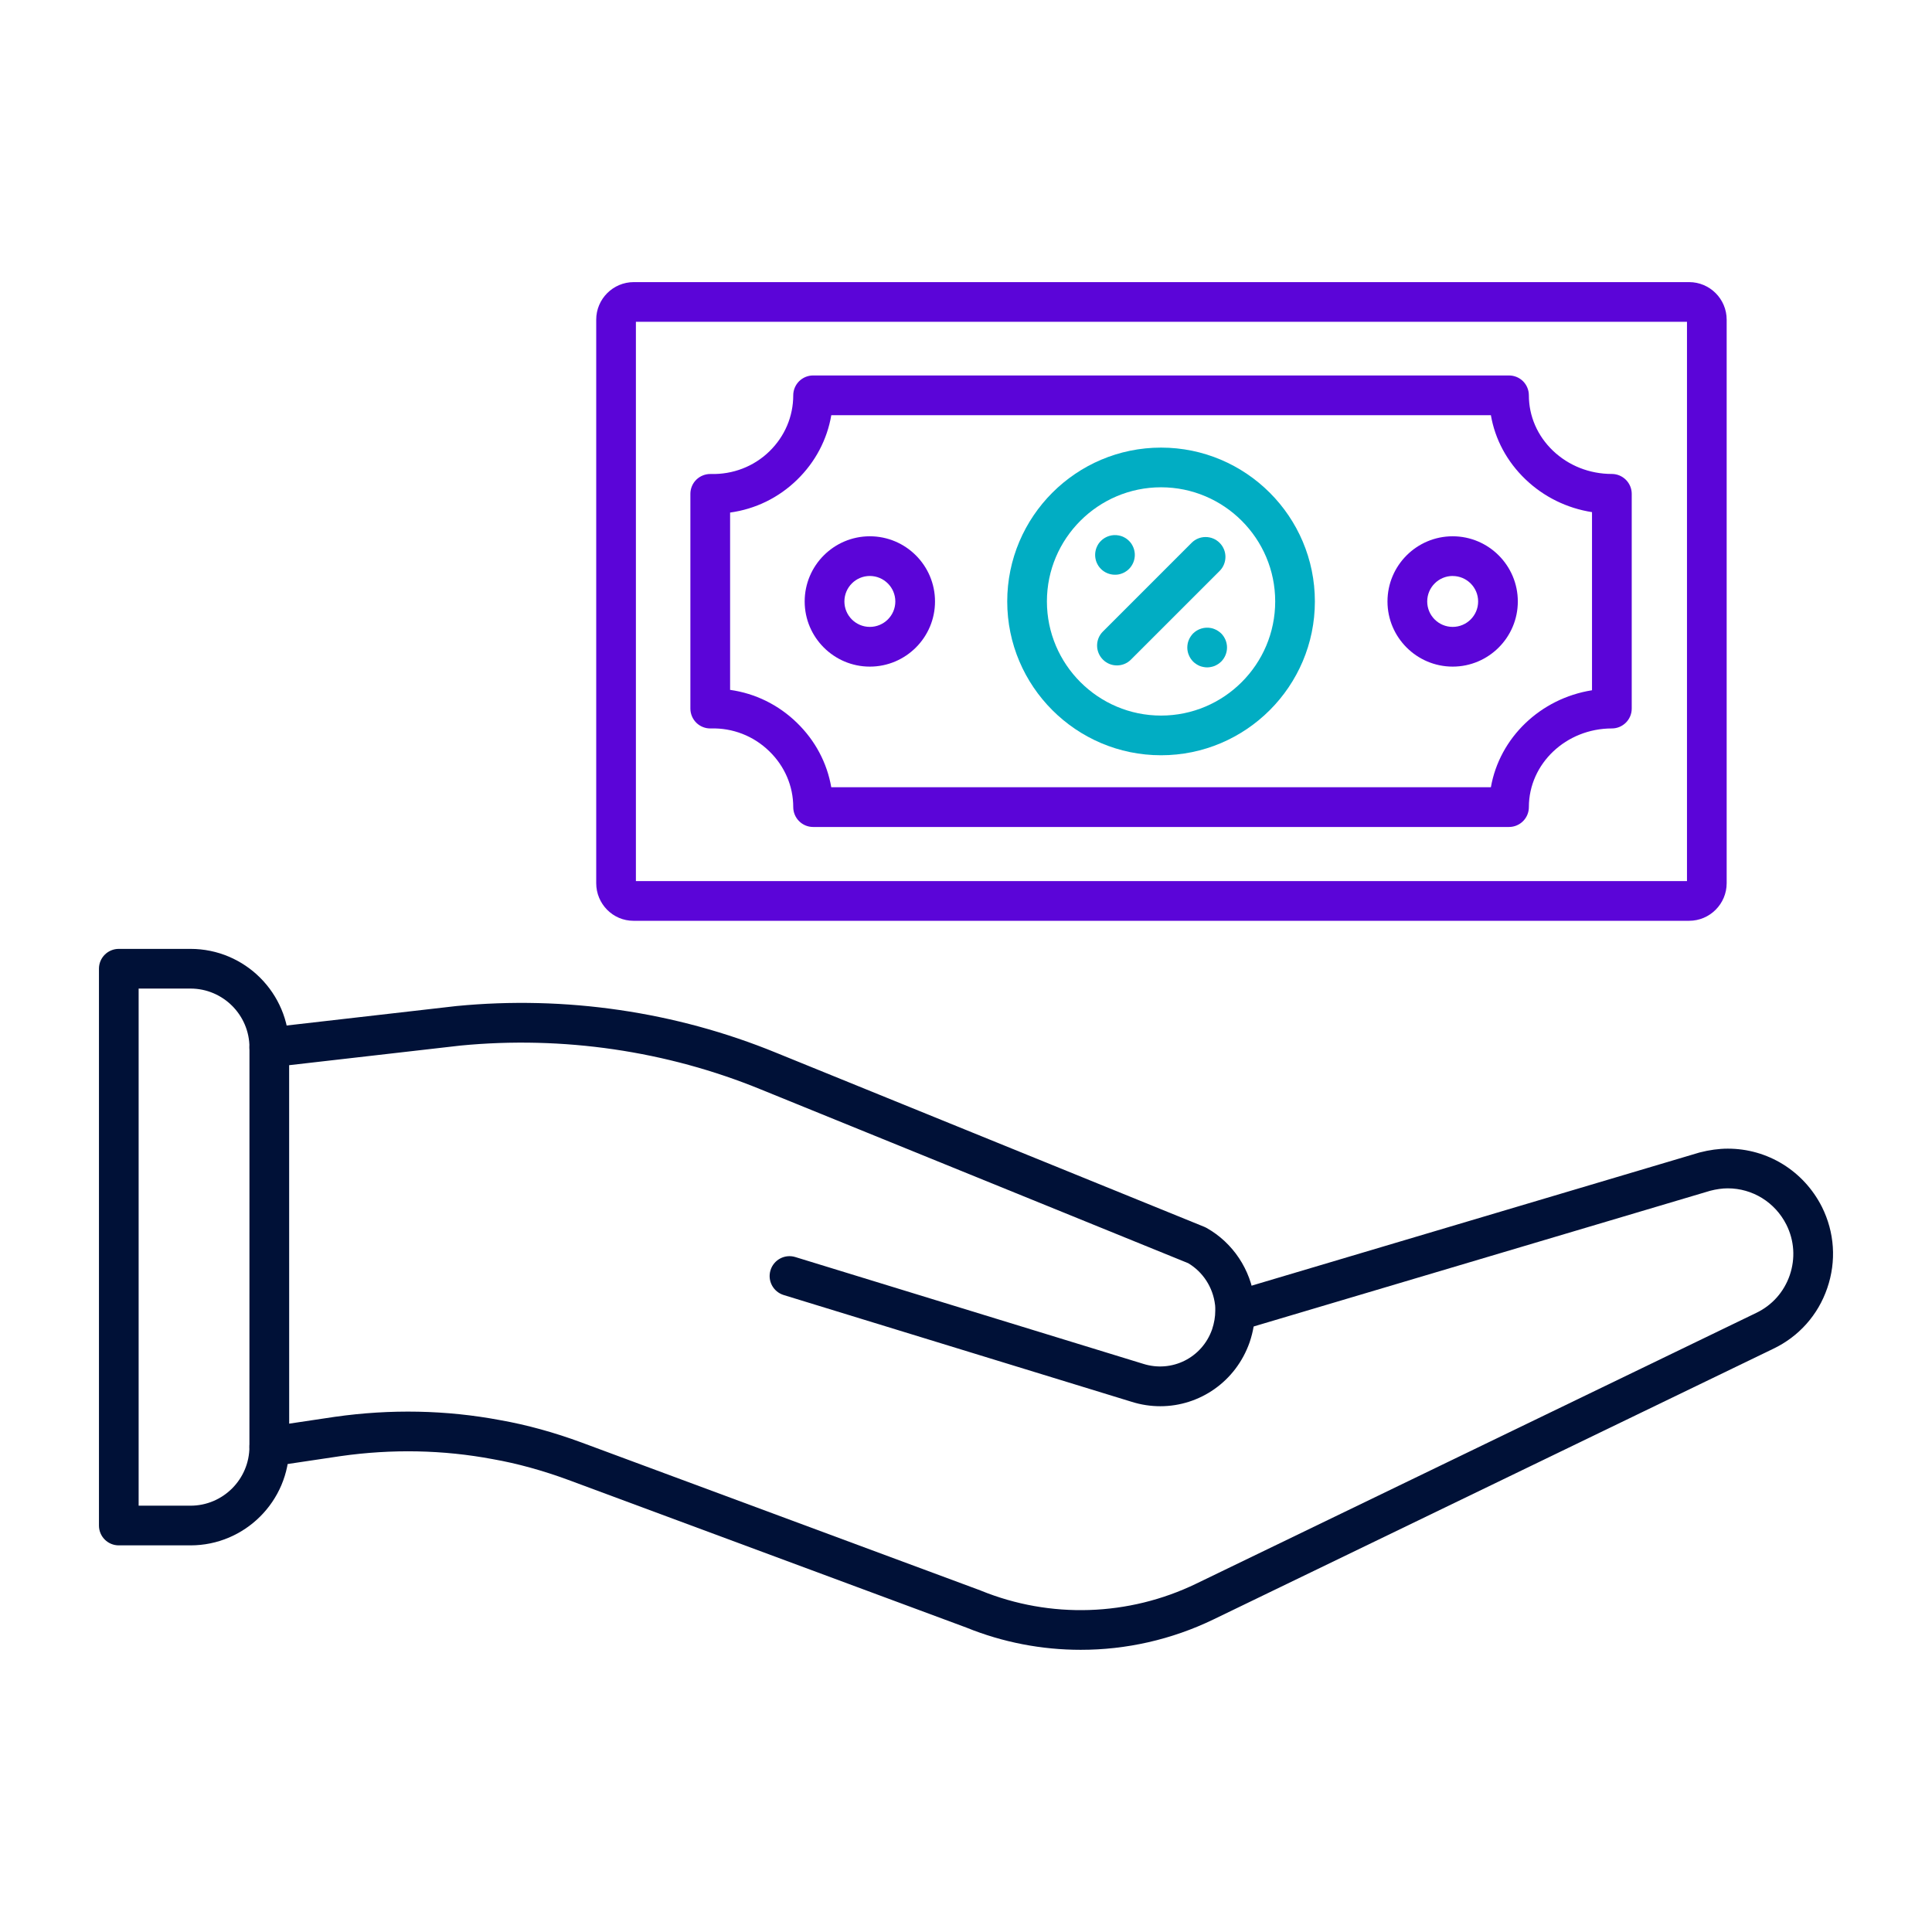 <svg width="50" height="50" viewBox="0 0 50 50" fill="none" xmlns="http://www.w3.org/2000/svg">
<path fill-rule="evenodd" clip-rule="evenodd" d="M27.967 42.697C26.962 42.697 25.956 42.506 25.008 42.121L14.705 38.299C14.042 38.055 13.386 37.874 12.755 37.763C11.47 37.521 10.147 37.495 8.816 37.684L7.046 37.948C6.765 37.99 6.504 37.797 6.462 37.516C6.42 37.236 6.613 36.974 6.894 36.932L8.668 36.667C10.114 36.462 11.549 36.491 12.939 36.752C13.626 36.873 14.341 37.069 15.062 37.336L25.373 41.16C25.378 41.162 25.383 41.164 25.387 41.166C27.18 41.896 29.209 41.831 30.956 40.986L45.449 33.979C45.861 33.782 46.169 33.436 46.318 33.004C46.467 32.569 46.437 32.104 46.231 31.694C45.939 31.115 45.356 30.754 44.713 30.754C44.575 30.754 44.418 30.776 44.26 30.817L32.122 34.425C31.85 34.505 31.564 34.351 31.483 34.079C31.402 33.806 31.557 33.52 31.829 33.44L43.975 29.829C43.981 29.828 43.985 29.826 43.99 29.825C44.236 29.761 44.486 29.727 44.713 29.727C45.745 29.726 46.679 30.303 47.15 31.232C47.48 31.893 47.529 32.64 47.289 33.337C47.051 34.033 46.554 34.59 45.892 34.906L31.404 41.911C30.322 42.434 29.144 42.698 27.967 42.697Z" fill="#001137"/>
<path fill-rule="evenodd" clip-rule="evenodd" d="M30.029 36.393C29.782 36.393 29.53 36.356 29.282 36.277L20.281 33.515C20.01 33.431 19.857 33.144 19.941 32.873C20.024 32.602 20.311 32.449 20.582 32.532L29.587 35.296C30.33 35.531 31.111 35.139 31.369 34.404C31.424 34.238 31.451 34.078 31.451 33.921C31.452 33.867 31.451 33.815 31.447 33.78C31.446 33.776 31.446 33.772 31.445 33.767C31.392 33.318 31.133 32.918 30.75 32.691L19.697 28.197C17.255 27.196 14.566 26.803 11.919 27.059L7.029 27.619C6.748 27.652 6.491 27.449 6.459 27.167C6.428 26.885 6.63 26.631 6.912 26.598L11.806 26.037C11.809 26.037 11.813 26.037 11.816 26.036C14.63 25.763 17.489 26.181 20.086 27.245L31.171 31.752C31.19 31.76 31.21 31.77 31.228 31.78C31.909 32.164 32.37 32.859 32.465 33.641C32.479 33.746 32.479 33.843 32.479 33.921C32.479 34.19 32.435 34.456 32.341 34.736C31.983 35.758 31.044 36.393 30.029 36.393L30.029 36.393Z" fill="#001137"/>
<path fill-rule="evenodd" clip-rule="evenodd" d="M3.588 38.967H4.93C5.771 38.967 6.455 38.282 6.455 37.441L6.456 27.11C6.456 26.269 5.771 25.584 4.93 25.584L3.588 25.584V38.967ZM4.93 39.994H3.074C2.79 39.994 2.561 39.764 2.561 39.481L2.561 25.07C2.561 24.787 2.79 24.557 3.074 24.557L4.93 24.557C6.338 24.557 7.483 25.702 7.483 27.11L7.484 37.441C7.484 38.849 6.338 39.994 4.93 39.994L4.93 39.994Z" fill="#001137"/>
<path fill-rule="evenodd" clip-rule="evenodd" d="M16.457 22.802H43.659V8.328H16.457V22.802ZM43.714 23.83H16.392C15.862 23.83 15.43 23.393 15.43 22.857L15.43 8.273C15.43 7.737 15.866 7.301 16.403 7.301L43.714 7.301C44.25 7.301 44.686 7.737 44.686 8.274L44.686 22.857C44.686 23.393 44.25 23.83 43.714 23.83Z" fill="#5B05D8"/>
<path fill-rule="evenodd" clip-rule="evenodd" d="M21.513 20.374H38.584C38.809 19.09 39.867 18.075 41.201 17.864L41.201 13.254C40.553 13.153 39.954 12.86 39.478 12.404C39.001 11.947 38.692 11.371 38.584 10.745L21.514 10.745C21.406 11.376 21.101 11.957 20.628 12.417C20.15 12.883 19.548 13.175 18.895 13.265L18.895 17.854C19.544 17.945 20.146 18.239 20.625 18.706C21.099 19.166 21.405 19.746 21.513 20.374ZM39.053 21.402H21.043C20.907 21.402 20.776 21.348 20.68 21.251C20.584 21.155 20.529 21.024 20.529 20.888C20.529 20.345 20.309 19.831 19.909 19.442C19.502 19.046 18.965 18.836 18.395 18.852C18.256 18.856 18.122 18.803 18.023 18.707C17.924 18.61 17.867 18.477 17.867 18.338L17.867 12.78C17.867 12.642 17.923 12.509 18.023 12.412C18.123 12.315 18.261 12.263 18.395 12.267C18.967 12.282 19.508 12.074 19.912 11.681C20.31 11.293 20.529 10.778 20.529 10.231C20.529 10.094 20.584 9.964 20.68 9.867C20.777 9.771 20.907 9.717 21.043 9.717L39.053 9.717C39.19 9.717 39.32 9.771 39.417 9.867C39.513 9.964 39.567 10.095 39.567 10.231C39.567 10.77 39.788 11.278 40.188 11.662C40.595 12.052 41.138 12.266 41.715 12.266C41.852 12.266 41.981 12.321 42.078 12.417C42.174 12.513 42.229 12.644 42.229 12.78L42.229 18.338C42.229 18.622 41.998 18.852 41.715 18.852C40.53 18.852 39.567 19.765 39.567 20.888C39.567 21.172 39.337 21.402 39.053 21.402L39.053 21.402Z" fill="#5B05D8"/>
<path fill-rule="evenodd" clip-rule="evenodd" d="M30.048 12.611C28.42 12.611 27.094 13.937 27.094 15.565C27.095 17.194 28.42 18.519 30.048 18.519C31.677 18.519 33.002 17.194 33.002 15.565C33.002 13.937 31.677 12.612 30.048 12.611ZM30.048 19.546C27.853 19.546 26.067 17.76 26.067 15.565C26.068 13.37 27.852 11.584 30.048 11.584C32.243 11.584 34.029 13.37 34.029 15.565C34.029 17.76 32.243 19.546 30.048 19.546Z" fill="#01ADC3"/>
<path fill-rule="evenodd" clip-rule="evenodd" d="M28.856 14.874C28.72 14.874 28.588 14.82 28.492 14.724C28.469 14.7 28.447 14.675 28.428 14.646C28.41 14.619 28.394 14.588 28.381 14.558C28.368 14.527 28.358 14.495 28.352 14.461C28.345 14.428 28.342 14.395 28.342 14.361C28.342 14.328 28.345 14.294 28.352 14.261C28.358 14.228 28.368 14.196 28.381 14.165C28.394 14.133 28.41 14.104 28.428 14.075C28.447 14.047 28.468 14.021 28.492 13.998C28.612 13.878 28.789 13.824 28.956 13.858C28.989 13.864 29.021 13.874 29.052 13.886C29.083 13.899 29.113 13.916 29.14 13.933C29.169 13.952 29.195 13.974 29.219 13.998C29.243 14.021 29.264 14.048 29.283 14.075C29.301 14.104 29.317 14.133 29.33 14.165C29.343 14.196 29.353 14.228 29.359 14.261C29.366 14.294 29.369 14.328 29.369 14.361C29.369 14.496 29.314 14.629 29.219 14.724C29.195 14.748 29.169 14.769 29.14 14.788C29.113 14.807 29.083 14.823 29.052 14.835C29.021 14.848 28.989 14.858 28.956 14.865C28.923 14.871 28.889 14.875 28.856 14.874Z" fill="#01ADC3"/>
<path fill-rule="evenodd" clip-rule="evenodd" d="M31.242 17.272C31.207 17.272 31.174 17.268 31.14 17.261C31.108 17.255 31.075 17.245 31.044 17.233C31.014 17.219 30.983 17.203 30.956 17.185C30.928 17.167 30.901 17.144 30.877 17.121C30.854 17.097 30.833 17.071 30.814 17.043C30.796 17.015 30.779 16.985 30.767 16.954C30.753 16.923 30.744 16.891 30.737 16.858C30.731 16.825 30.727 16.791 30.727 16.758C30.728 16.724 30.731 16.69 30.737 16.657C30.744 16.624 30.753 16.592 30.767 16.561C30.779 16.53 30.795 16.5 30.814 16.473C30.833 16.444 30.854 16.418 30.877 16.394C30.997 16.275 31.174 16.22 31.341 16.254C31.375 16.26 31.406 16.27 31.438 16.284C31.469 16.296 31.498 16.312 31.526 16.331C31.555 16.349 31.58 16.371 31.605 16.394C31.629 16.418 31.65 16.444 31.669 16.473C31.687 16.5 31.703 16.531 31.716 16.561C31.729 16.592 31.738 16.624 31.745 16.657C31.752 16.69 31.755 16.724 31.755 16.758C31.755 16.893 31.7 17.026 31.605 17.121C31.58 17.144 31.555 17.167 31.526 17.185C31.498 17.203 31.469 17.219 31.438 17.233C31.407 17.245 31.374 17.255 31.341 17.261C31.308 17.268 31.274 17.272 31.242 17.272Z" fill="#01ADC3"/>
<path fill-rule="evenodd" clip-rule="evenodd" d="M28.906 17.221C28.774 17.221 28.643 17.171 28.543 17.07C28.343 16.869 28.342 16.544 28.543 16.344L30.838 14.049C31.038 13.848 31.363 13.848 31.564 14.049C31.765 14.25 31.764 14.575 31.564 14.776L29.269 17.07C29.17 17.171 29.037 17.221 28.906 17.221Z" fill="#01ADC3"/>
<path fill-rule="evenodd" clip-rule="evenodd" d="M22.511 14.906C22.148 14.906 21.853 15.202 21.853 15.566C21.853 15.929 22.148 16.224 22.511 16.224C22.875 16.224 23.171 15.929 23.171 15.566C23.171 15.202 22.875 14.907 22.511 14.906ZM22.511 17.252C21.582 17.252 20.825 16.495 20.825 15.566C20.825 14.635 21.582 13.879 22.511 13.879C23.442 13.879 24.198 14.636 24.198 15.566C24.198 16.495 23.442 17.252 22.511 17.252Z" fill="#5B05D8"/>
<path fill-rule="evenodd" clip-rule="evenodd" d="M37.596 14.906C37.231 14.906 36.936 15.202 36.936 15.566C36.936 15.929 37.231 16.224 37.595 16.224C37.959 16.224 38.254 15.929 38.254 15.566C38.254 15.202 37.958 14.907 37.595 14.907L37.596 14.906ZM37.596 17.252C36.665 17.252 35.908 16.495 35.908 15.566C35.908 14.635 36.665 13.879 37.595 13.879C38.525 13.879 39.281 14.636 39.281 15.566C39.281 16.495 38.525 17.252 37.595 17.252L37.596 17.252Z" fill="#5B05D8"/>
</svg>
